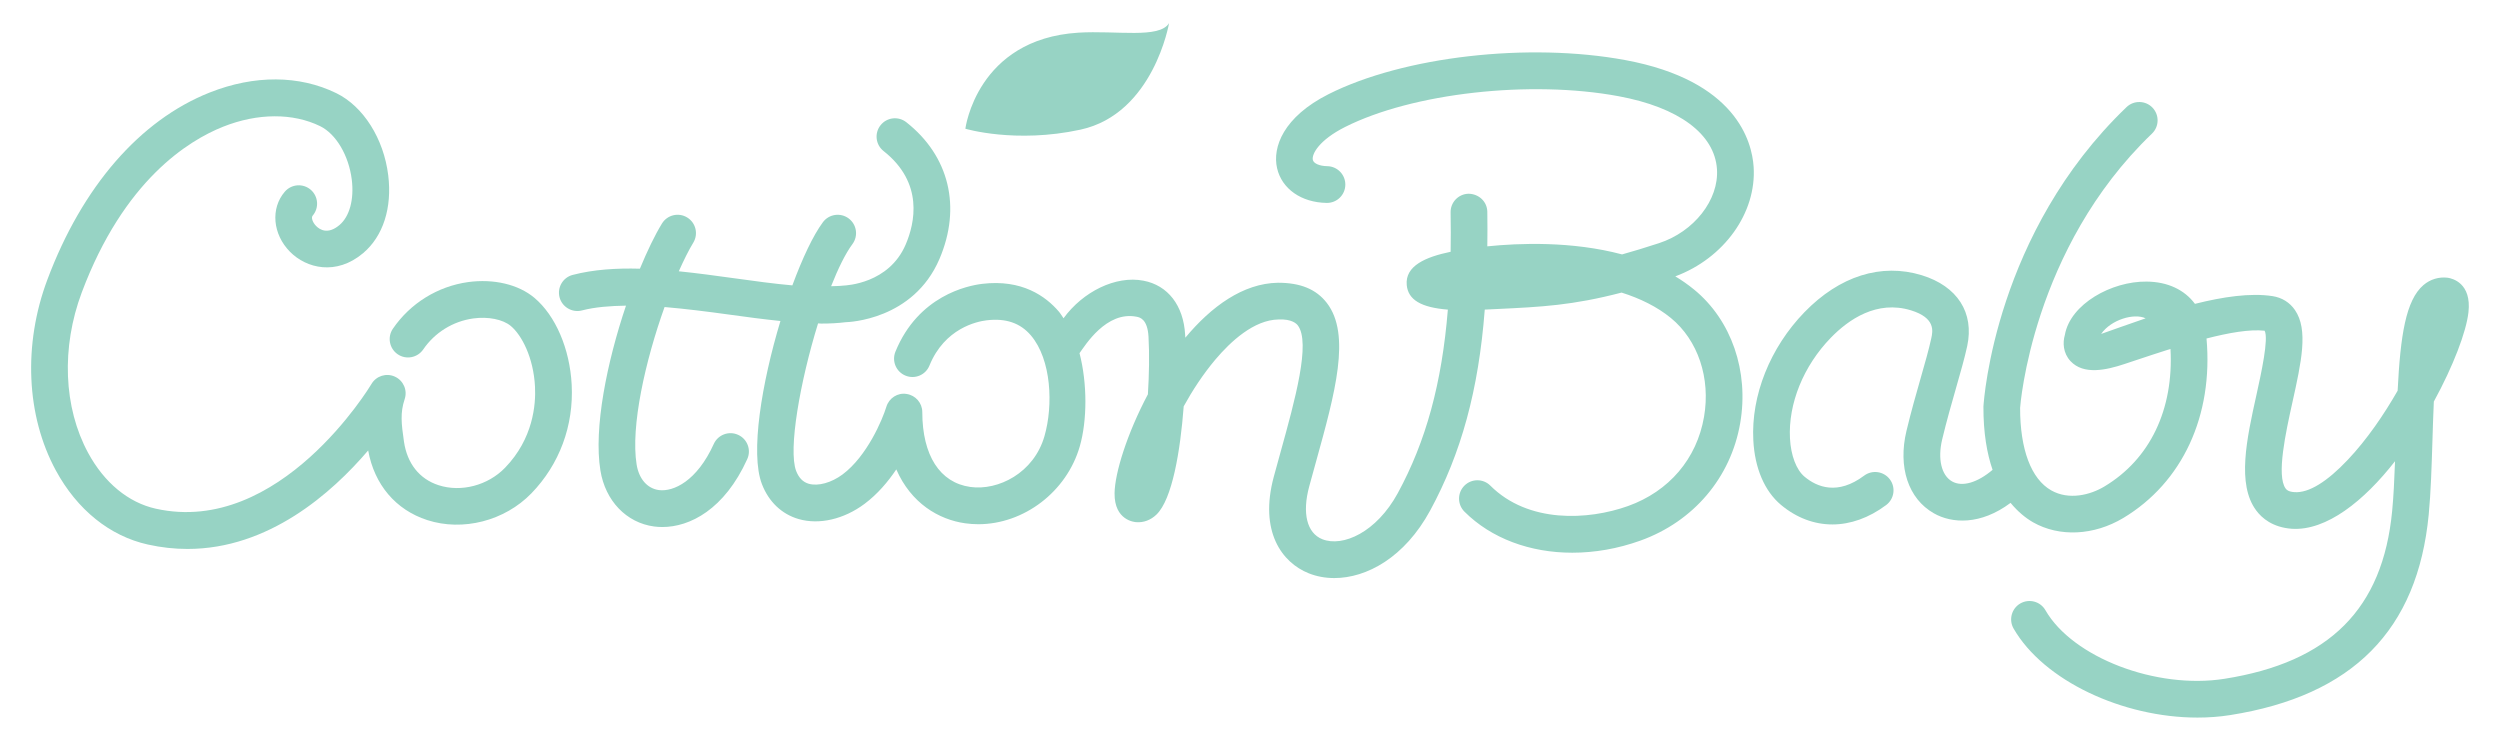<?xml version="1.0" encoding="utf-8"?>
<svg version="1.1" id="Layer_1" xmlns="http://www.w3.org/2000/svg" xmlns:xlink="http://www.w3.org/1999/xlink" x="0px" y="0px"
	 width="270px" height="80px" viewBox="0 0 270 80" enable-background="new 0 0 270 80" xml:space="preserve">
<g>
	<path fill="#97D3C4" d="M57.706,32.158c-1.724-1.444-4.386-2.069-7.144-1.694c-3.297,0.459-6.259,2.296-8.132,5.041
		c-0.616,0.902-0.382,2.139,0.521,2.755c0.908,0.622,2.139,0.379,2.758-0.521c1.241-1.821,3.207-3.041,5.397-3.346
		c1.612-0.222,3.202,0.096,4.059,0.811c1.182,0.99,2.45,3.397,2.615,6.547c0.101,1.925-0.186,5.622-3.24,8.772
		c-1.85,1.909-4.742,2.667-7.174,1.878c-2.066-0.668-3.393-2.343-3.738-4.708c-0.281-1.94-0.418-3.111,0.075-4.582
		c0.325-0.965-0.131-2.016-1.06-2.436c-0.914-0.421-2.018-0.077-2.528,0.802c-0.098,0.166-9.886,16.444-23.289,13.462
		c-2.964-0.66-5.56-2.802-7.309-6.029C6.858,44.005,6.603,37.527,8.83,31.586C13.37,19.48,20.349,15.172,24.107,13.681
		c3.718-1.478,7.528-1.494,10.472-0.054c1.718,0.844,3.088,3.166,3.414,5.779c0.26,2.141-0.237,3.973-1.334,4.901
		c-1.241,1.045-2.108,0.517-2.518,0.101c-0.379-0.384-0.557-0.908-0.376-1.114c0.714-0.831,0.622-2.082-0.204-2.799
		c-0.831-0.713-2.074-0.627-2.799,0.206c-1.559,1.804-1.316,4.598,0.562,6.496c1.765,1.785,4.984,2.596,7.895,0.142
		c2.157-1.823,3.145-4.892,2.709-8.418c-0.487-3.947-2.683-7.425-5.596-8.854c-4.004-1.961-8.862-1.987-13.689-0.072
		C15.104,12.987,8.881,20.159,5.12,30.192c-2.629,7.002-2.291,14.705,0.905,20.605c2.304,4.252,5.833,7.098,9.936,8.011
		c1.476,0.33,2.905,0.479,4.288,0.479c8.761,0,15.577-6.021,19.514-10.639c0.666,3.691,2.975,6.421,6.383,7.522
		c3.841,1.246,8.358,0.085,11.243-2.887c3.039-3.137,4.584-7.307,4.353-11.741C61.542,37.666,59.992,34.072,57.706,32.158z"/>
	<path fill="#97D3C4" d="M182.96,31.271c-0.643-0.525-1.321-1.001-2.028-1.424c5.258-1.955,8.79-6.852,8.46-11.836
		c-0.181-2.725-1.894-9.304-13.859-11.522c-10.467-1.938-23.946-0.395-32.045,3.679c-4.889,2.464-6.081,5.743-5.564,7.993
		c0.511,2.236,2.615,3.71,5.358,3.754c0.013,0,0.022,0,0.033,0c1.081,0,1.966-0.87,1.981-1.953c0.018-1.094-0.856-1.997-1.95-2.015
		c-0.828-0.013-1.469-0.289-1.559-0.673c-0.142-0.627,0.674-2.146,3.482-3.56c7.289-3.669,19.989-5.096,29.54-3.323
		c6.499,1.205,10.371,4.079,10.624,7.881c0.22,3.315-2.474,6.752-6.264,7.99c-1.468,0.479-2.781,0.88-3.986,1.215
		c-5.431-1.449-11.137-1.223-14.553-0.872c0.013-1.225,0.025-2.44,0-3.738c-0.021-1.094-0.908-1.924-2.022-1.944
		c-1.095,0.021-1.966,0.926-1.943,2.02c0.031,1.474,0.023,2.877,0.003,4.249c-2.688,0.558-4.943,1.517-4.739,3.606
		c0.154,1.571,1.53,2.412,4.44,2.64c-0.65,7.979-2.369,14.228-5.405,19.816c-2.304,4.235-5.941,5.858-8.155,4.981
		c-1.666-0.668-2.198-2.81-1.408-5.723l0.743-2.698c2.035-7.342,3.795-13.687,1.15-17.102c-1.146-1.481-2.854-2.181-5.278-2.175
		c-3.765,0.062-7.193,2.562-10,5.934c-0.008-0.114-0.016-0.225-0.021-0.33c-0.178-3.15-1.862-5.33-4.505-5.828
		c-2.992-0.578-6.537,1.187-8.627,4.058c-0.173-0.239-0.317-0.498-0.508-0.72c-1.411-1.651-3.981-3.514-8.284-2.995
		c-1.576,0.191-6.901,1.285-9.365,7.327c-0.413,1.017,0.075,2.172,1.089,2.585c1.021,0.418,2.175-0.072,2.585-1.086
		c1.646-4.04,5.139-4.763,6.166-4.887c2.062-0.253,3.643,0.281,4.791,1.628c2.227,2.616,2.422,7.557,1.468,10.874
		c-1.138,3.983-5.003,5.919-8.014,5.493c-3.286-0.462-5.178-3.405-5.183-8.083c0-0.98-0.72-1.813-1.692-1.958
		c-0.962-0.168-1.904,0.443-2.188,1.383c-0.413,1.359-2.072,5.324-4.73,7.309c-1.21,0.897-2.642,1.293-3.65,1.006
		c-0.629-0.181-1.07-0.635-1.362-1.38c-0.879-2.291,0.424-9.667,2.366-15.941c0.11,0,0.24,0.021,0.346,0.021
		c0.924,0,1.806-0.046,2.632-0.149c0.296-0.008,7.301-0.227,10.131-6.826c2.396-5.599,1.061-11.122-3.578-14.772
		c-0.862-0.679-2.11-0.532-2.786,0.33c-0.679,0.859-0.532,2.108,0.332,2.784c4.365,3.439,3.37,7.801,2.384,10.098
		c-1.809,4.215-6.385,4.414-6.771,4.435c-0.398,0.049-0.852,0.044-1.281,0.064c0.754-1.906,1.543-3.524,2.304-4.551
		c0.653-0.883,0.465-2.123-0.412-2.773c-0.875-0.65-2.122-0.473-2.777,0.41c-1.061,1.429-2.221,3.906-3.3,6.823
		c-1.976-0.173-4.102-0.467-6.292-0.771c-1.986-0.276-3.986-0.547-5.973-0.751c0.526-1.174,1.056-2.258,1.563-3.086
		c0.57-0.937,0.278-2.156-0.66-2.727c-0.935-0.57-2.151-0.276-2.722,0.657c-0.779,1.27-1.592,2.975-2.382,4.877
		c-2.544-0.07-5,0.085-7.254,0.67c-1.063,0.273-1.698,1.357-1.425,2.418c0.276,1.058,1.373,1.694,2.42,1.419
		c1.442-0.374,3.067-0.488,4.758-0.517c-2.054,6.089-3.506,13.232-2.764,17.802c0.529,3.276,2.808,5.652,5.803,6.05
		c0.283,0.036,0.58,0.057,0.885,0.057c2.975,0,6.71-1.898,9.172-7.335c0.454-0.998,0.01-2.175-0.991-2.623
		c-0.99-0.452-2.172-0.014-2.624,0.985c-1.818,4.017-4.352,5.178-5.918,4.984c-1.259-0.168-2.159-1.197-2.415-2.756
		c-0.665-4.109,0.942-11.225,3.017-17.014c2.283,0.195,4.631,0.492,6.96,0.814c1.917,0.269,3.772,0.511,5.555,0.694
		C82.274,41.34,81,48.948,82.29,52.289c0.732,1.901,2.136,3.24,3.957,3.767c2.222,0.643,4.889,0.028,7.122-1.638
		c1.397-1.043,2.533-2.384,3.431-3.723c1.592,3.658,4.587,5.423,7.443,5.822c0.472,0.064,0.944,0.099,1.414,0.099
		c4.896,0,9.545-3.479,10.964-8.427c0.795-2.775,0.819-6.764-0.034-10.046c0.604-0.826,2.889-4.582,6.167-3.935
		c0.323,0.065,1.176,0.22,1.284,2.154c0.108,1.928,0.067,4.1-0.066,6.223c-2.253,4.247-3.573,8.504-3.6,10.687
		c-0.033,2.948,2.186,3.116,2.338,3.121c0.789,0.067,1.568-0.222,2.185-0.817c1.708-1.646,2.578-6.865,2.944-11.692
		c0.954-1.733,2.1-3.482,3.413-5.043c1.651-1.956,4.172-4.296,6.826-4.337c1.45-0.07,1.953,0.469,2.079,0.632
		c1.427,1.845-0.307,8.098-1.837,13.616l-0.748,2.722c-1.607,5.944,0.891,9.291,3.767,10.441c0.842,0.338,1.778,0.516,2.764,0.516
		c3.498,0,7.598-2.227,10.348-7.285c3.354-6.177,5.232-12.998,5.902-21.71l1.334-0.062c4.796-0.23,8.124-0.388,13.444-1.775
		c2.012,0.635,3.836,1.53,5.317,2.74c2.933,2.401,4.311,6.496,3.586,10.683c-0.782,4.525-3.77,8.037-8.204,9.629
		c-4.307,1.542-10.776,1.888-14.871-2.201c-0.773-0.776-2.03-0.776-2.804,0c-0.771,0.774-0.771,2.028,0.002,2.805
		c2.908,2.907,7.107,4.438,11.648,4.438c2.404,0,4.904-0.426,7.363-1.309c5.732-2.059,9.762-6.803,10.773-12.688
		C188.906,40.102,186.997,34.573,182.96,31.271z"/>
	<path fill="#97D3C4" d="M264.357,29.996c-0.938-0.118-1.878,0.158-2.618,0.787c-1.914,1.633-2.497,5.464-2.794,11.413
		c-1.481,2.588-3.315,5.273-5.369,7.448c-2.234,2.369-4.223,3.622-5.781,3.507c-0.691-0.047-0.867-0.284-0.941-0.385
		c-1.027-1.378,0.025-6.135,0.72-9.282c0.975-4.399,1.744-7.871,0.283-9.997c-0.567-0.828-1.408-1.35-2.433-1.507
		c-2.392-0.364-5.346,0.077-8.369,0.836c-1.125-1.517-2.943-2.387-5.217-2.404c-3.767-0.052-8.248,2.42-8.833,5.761
		c-0.24,0.82-0.204,1.955,0.611,2.83c1.421,1.52,3.862,0.962,5.82,0.314l1.153-0.384c1.187-0.396,2.489-0.828,3.823-1.249
		c0.358,6.527-2.201,11.898-7.134,14.855c-1.524,0.918-3.836,1.506-5.748,0.42c-2.175-1.235-3.364-4.445-3.358-8.913
		c0.013-0.171,1.264-17.17,14.24-29.615c0.79-0.759,0.815-2.012,0.058-2.805c-0.754-0.789-2.013-0.813-2.802-0.059
		c-14.128,13.55-15.405,31.472-15.457,32.347c-0.01,2.835,0.38,5.06,0.988,6.829c-1.62,1.372-3.264,1.883-4.38,1.248
		c-1.151-0.655-1.566-2.435-1.063-4.538c0.49-2.043,1.027-3.9,1.502-5.567c0.487-1.699,0.918-3.204,1.202-4.512
		c0.773-3.609-1.063-6.468-4.918-7.652c-4.37-1.331-8.861,0.083-12.662,3.997c-3.709,3.825-5.776,8.998-5.521,13.836
		c0.157,3.016,1.215,5.489,2.985,6.971c1.687,1.408,3.594,2.115,5.554,2.115c1.943,0,3.938-0.699,5.805-2.093
		c0.88-0.657,1.059-1.901,0.403-2.775c-0.656-0.877-1.899-1.056-2.776-0.405c-2.866,2.149-5.09,1.246-6.442,0.113
		c-0.885-0.742-1.473-2.285-1.571-4.135c-0.195-3.754,1.455-7.82,4.412-10.867c1.917-1.976,4.966-4.089,8.653-2.964
		c2.673,0.82,2.365,2.255,2.197,3.021c-0.266,1.233-0.676,2.655-1.135,4.26c-0.49,1.713-1.037,3.627-1.543,5.732
		c-0.941,3.924,0.191,7.337,2.954,8.908c1.95,1.115,5.049,1.295,8.287-1.125c0.784,0.952,1.63,1.639,2.43,2.098
		c2.843,1.615,6.576,1.435,9.747-0.467c6.388-3.834,9.727-11.052,8.985-19.383c2.426-0.622,4.665-1.017,6.274-0.841
		c0.462,0.849-0.377,4.642-0.877,6.909c-1.053,4.757-2.142,9.677-0.028,12.507c0.608,0.82,1.768,1.824,3.836,1.974
		c3.746,0.248,7.817-3.016,11.155-7.299c-0.072,1.959-0.157,3.79-0.31,5.374c-1.011,10.575-6.764,16.336-18.113,18.129
		c-7.36,1.161-16.395-2.301-19.336-7.409c-0.542-0.949-1.757-1.274-2.709-0.73c-0.949,0.55-1.274,1.763-0.728,2.712
		c3.251,5.64,11.798,9.615,19.857,9.615c1.194,0,2.379-0.085,3.534-0.269c13.237-2.092,20.25-9.182,21.444-21.668
		c0.228-2.363,0.313-5.152,0.405-8.104c0.036-1.21,0.082-2.629,0.146-4.089c2.103-3.842,3.499-7.531,3.738-9.629
		C266.956,30.559,264.832,30.068,264.357,29.996z M226.924,36.065c1.065-1.547,3.565-2.276,4.804-1.686
		C230.909,34.646,227.004,36.04,226.924,36.065z"/>
	<path fill="#97D3C4" d="M116.695,14.001c7.896-1.723,9.563-11.501,9.563-11.501c-1.042,1.703-5.688,0.771-9.804,1.029
		c-10.967,0.694-12.195,10.374-12.195,10.374S109.678,15.528,116.695,14.001z"/>
</g>
</svg>
